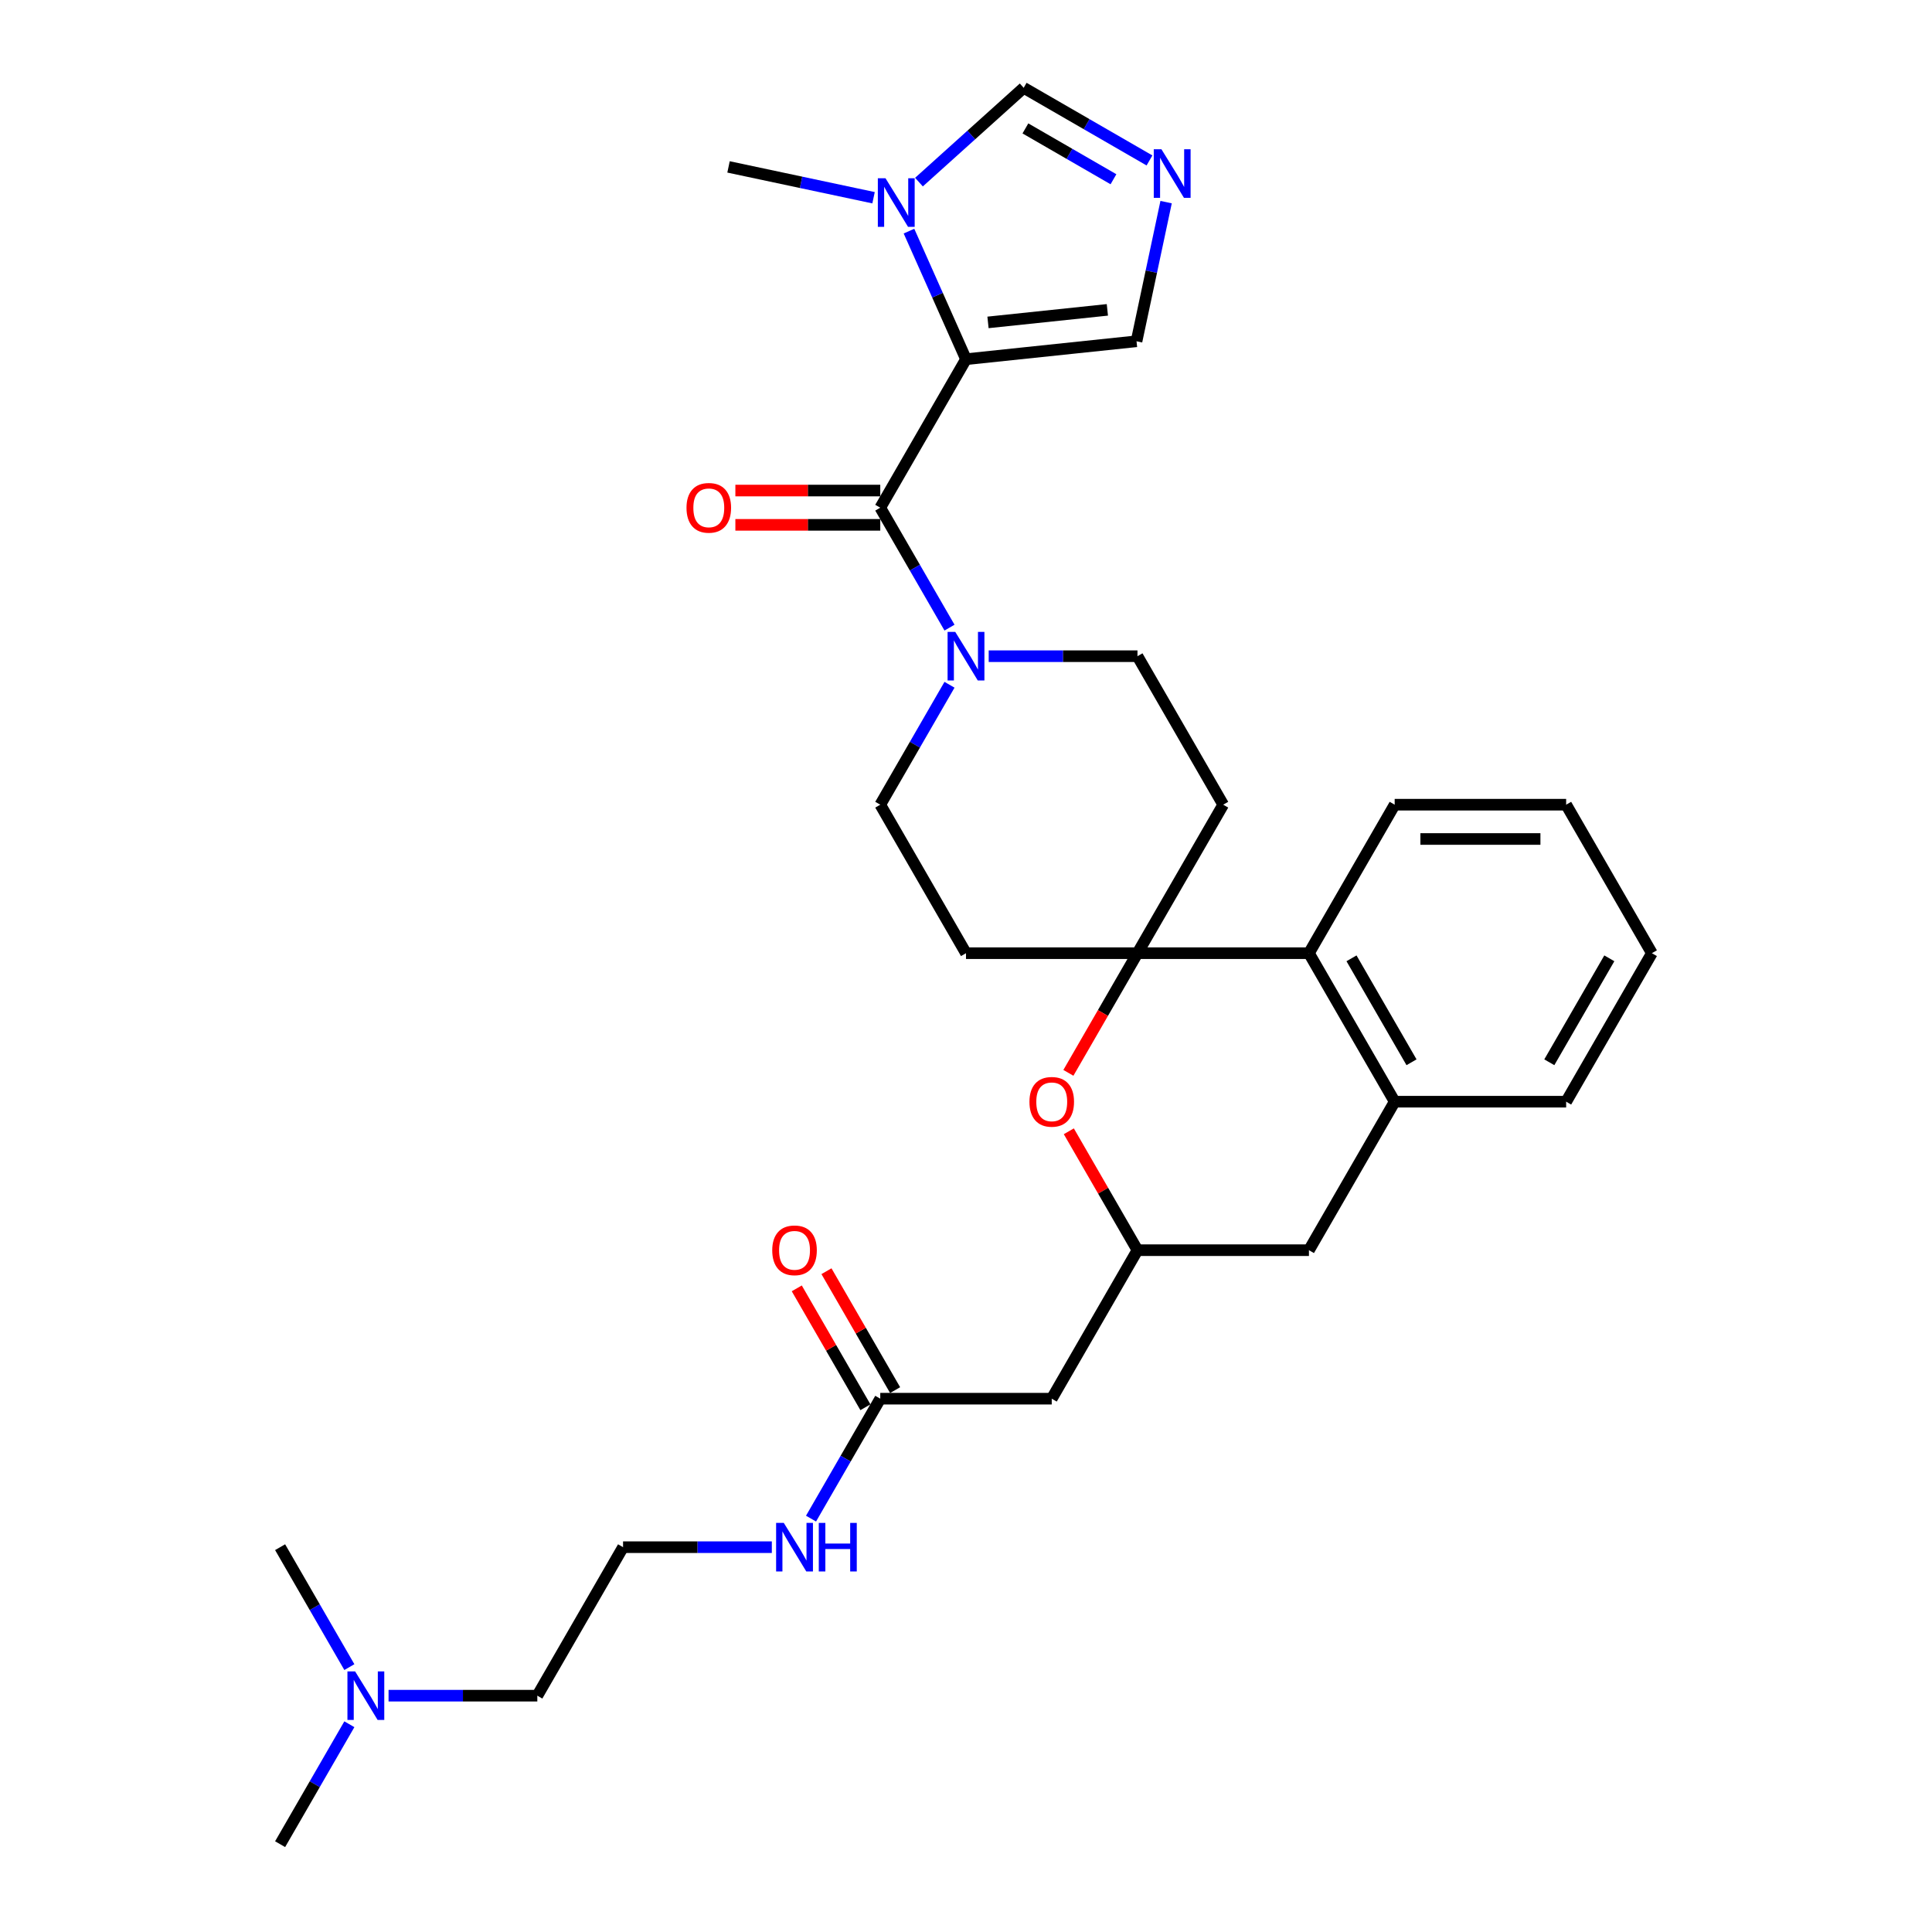 <?xml version='1.0' encoding='iso-8859-1'?>
<svg version='1.1' baseProfile='full'
              xmlns='http://www.w3.org/2000/svg'
                      xmlns:rdkit='http://www.rdkit.org/xml'
                      xmlns:xlink='http://www.w3.org/1999/xlink'
                  xml:space='preserve'
width='1000px' height='1000px' viewBox='0 0 1000 1000'>
<!-- END OF HEADER -->
<rect style='opacity:1.0;fill:#FFFFFF;stroke:none' width='1000' height='1000' x='0' y='0'> </rect>
<path class='bond-0' d='M 500,185.922 L 455.623,262.784' style='fill:none;fill-rule:evenodd;stroke:#000000;stroke-width:6px;stroke-linecap:butt;stroke-linejoin:miter;stroke-opacity:1' />
<path class='bond-2' d='M 500,185.922 L 485.242,152.775' style='fill:none;fill-rule:evenodd;stroke:#000000;stroke-width:6px;stroke-linecap:butt;stroke-linejoin:miter;stroke-opacity:1' />
<path class='bond-2' d='M 485.242,152.775 L 470.484,119.628' style='fill:none;fill-rule:evenodd;stroke:#0000FF;stroke-width:6px;stroke-linecap:butt;stroke-linejoin:miter;stroke-opacity:1' />
<path class='bond-8' d='M 500,185.922 L 588.267,176.645' style='fill:none;fill-rule:evenodd;stroke:#000000;stroke-width:6px;stroke-linecap:butt;stroke-linejoin:miter;stroke-opacity:1' />
<path class='bond-8' d='M 511.385,166.877 L 573.171,160.383' style='fill:none;fill-rule:evenodd;stroke:#000000;stroke-width:6px;stroke-linecap:butt;stroke-linejoin:miter;stroke-opacity:1' />
<path class='bond-3' d='M 455.623,262.784 L 473.543,293.822' style='fill:none;fill-rule:evenodd;stroke:#000000;stroke-width:6px;stroke-linecap:butt;stroke-linejoin:miter;stroke-opacity:1' />
<path class='bond-3' d='M 473.543,293.822 L 491.463,324.86' style='fill:none;fill-rule:evenodd;stroke:#0000FF;stroke-width:6px;stroke-linecap:butt;stroke-linejoin:miter;stroke-opacity:1' />
<path class='bond-18' d='M 455.623,253.909 L 418.125,253.909' style='fill:none;fill-rule:evenodd;stroke:#000000;stroke-width:6px;stroke-linecap:butt;stroke-linejoin:miter;stroke-opacity:1' />
<path class='bond-18' d='M 418.125,253.909 L 380.627,253.909' style='fill:none;fill-rule:evenodd;stroke:#FF0000;stroke-width:6px;stroke-linecap:butt;stroke-linejoin:miter;stroke-opacity:1' />
<path class='bond-18' d='M 455.623,271.659 L 418.125,271.659' style='fill:none;fill-rule:evenodd;stroke:#000000;stroke-width:6px;stroke-linecap:butt;stroke-linejoin:miter;stroke-opacity:1' />
<path class='bond-18' d='M 418.125,271.659 L 380.627,271.659' style='fill:none;fill-rule:evenodd;stroke:#FF0000;stroke-width:6px;stroke-linecap:butt;stroke-linejoin:miter;stroke-opacity:1' />
<path class='bond-1' d='M 588.753,493.371 L 633.13,416.509' style='fill:none;fill-rule:evenodd;stroke:#000000;stroke-width:6px;stroke-linecap:butt;stroke-linejoin:miter;stroke-opacity:1' />
<path class='bond-4' d='M 588.753,493.371 L 570.874,524.338' style='fill:none;fill-rule:evenodd;stroke:#000000;stroke-width:6px;stroke-linecap:butt;stroke-linejoin:miter;stroke-opacity:1' />
<path class='bond-4' d='M 570.874,524.338 L 552.995,555.305' style='fill:none;fill-rule:evenodd;stroke:#FF0000;stroke-width:6px;stroke-linecap:butt;stroke-linejoin:miter;stroke-opacity:1' />
<path class='bond-6' d='M 588.753,493.371 L 677.506,493.371' style='fill:none;fill-rule:evenodd;stroke:#000000;stroke-width:6px;stroke-linecap:butt;stroke-linejoin:miter;stroke-opacity:1' />
<path class='bond-32' d='M 588.753,493.371 L 500,493.371' style='fill:none;fill-rule:evenodd;stroke:#000000;stroke-width:6px;stroke-linecap:butt;stroke-linejoin:miter;stroke-opacity:1' />
<path class='bond-10' d='M 475.652,94.261 L 502.755,69.858' style='fill:none;fill-rule:evenodd;stroke:#0000FF;stroke-width:6px;stroke-linecap:butt;stroke-linejoin:miter;stroke-opacity:1' />
<path class='bond-10' d='M 502.755,69.858 L 529.857,45.455' style='fill:none;fill-rule:evenodd;stroke:#000000;stroke-width:6px;stroke-linecap:butt;stroke-linejoin:miter;stroke-opacity:1' />
<path class='bond-22' d='M 452.15,102.344 L 414.619,94.367' style='fill:none;fill-rule:evenodd;stroke:#0000FF;stroke-width:6px;stroke-linecap:butt;stroke-linejoin:miter;stroke-opacity:1' />
<path class='bond-22' d='M 414.619,94.367 L 377.087,86.389' style='fill:none;fill-rule:evenodd;stroke:#000000;stroke-width:6px;stroke-linecap:butt;stroke-linejoin:miter;stroke-opacity:1' />
<path class='bond-16' d='M 491.463,354.433 L 473.543,385.471' style='fill:none;fill-rule:evenodd;stroke:#0000FF;stroke-width:6px;stroke-linecap:butt;stroke-linejoin:miter;stroke-opacity:1' />
<path class='bond-16' d='M 473.543,385.471 L 455.623,416.509' style='fill:none;fill-rule:evenodd;stroke:#000000;stroke-width:6px;stroke-linecap:butt;stroke-linejoin:miter;stroke-opacity:1' />
<path class='bond-17' d='M 511.751,339.647 L 550.252,339.647' style='fill:none;fill-rule:evenodd;stroke:#0000FF;stroke-width:6px;stroke-linecap:butt;stroke-linejoin:miter;stroke-opacity:1' />
<path class='bond-17' d='M 550.252,339.647 L 588.753,339.647' style='fill:none;fill-rule:evenodd;stroke:#000000;stroke-width:6px;stroke-linecap:butt;stroke-linejoin:miter;stroke-opacity:1' />
<path class='bond-7' d='M 553.221,585.552 L 570.987,616.324' style='fill:none;fill-rule:evenodd;stroke:#FF0000;stroke-width:6px;stroke-linecap:butt;stroke-linejoin:miter;stroke-opacity:1' />
<path class='bond-7' d='M 570.987,616.324 L 588.753,647.096' style='fill:none;fill-rule:evenodd;stroke:#000000;stroke-width:6px;stroke-linecap:butt;stroke-linejoin:miter;stroke-opacity:1' />
<path class='bond-5' d='M 603.577,104.617 L 595.922,140.631' style='fill:none;fill-rule:evenodd;stroke:#0000FF;stroke-width:6px;stroke-linecap:butt;stroke-linejoin:miter;stroke-opacity:1' />
<path class='bond-5' d='M 595.922,140.631 L 588.267,176.645' style='fill:none;fill-rule:evenodd;stroke:#000000;stroke-width:6px;stroke-linecap:butt;stroke-linejoin:miter;stroke-opacity:1' />
<path class='bond-31' d='M 594.969,83.047 L 562.413,64.251' style='fill:none;fill-rule:evenodd;stroke:#0000FF;stroke-width:6px;stroke-linecap:butt;stroke-linejoin:miter;stroke-opacity:1' />
<path class='bond-31' d='M 562.413,64.251 L 529.857,45.455' style='fill:none;fill-rule:evenodd;stroke:#000000;stroke-width:6px;stroke-linecap:butt;stroke-linejoin:miter;stroke-opacity:1' />
<path class='bond-31' d='M 576.327,92.78 L 553.538,79.623' style='fill:none;fill-rule:evenodd;stroke:#0000FF;stroke-width:6px;stroke-linecap:butt;stroke-linejoin:miter;stroke-opacity:1' />
<path class='bond-31' d='M 553.538,79.623 L 530.749,66.466' style='fill:none;fill-rule:evenodd;stroke:#000000;stroke-width:6px;stroke-linecap:butt;stroke-linejoin:miter;stroke-opacity:1' />
<path class='bond-9' d='M 677.506,493.371 L 721.883,570.234' style='fill:none;fill-rule:evenodd;stroke:#000000;stroke-width:6px;stroke-linecap:butt;stroke-linejoin:miter;stroke-opacity:1' />
<path class='bond-9' d='M 699.535,496.025 L 730.599,549.829' style='fill:none;fill-rule:evenodd;stroke:#000000;stroke-width:6px;stroke-linecap:butt;stroke-linejoin:miter;stroke-opacity:1' />
<path class='bond-25' d='M 677.506,493.371 L 721.883,416.509' style='fill:none;fill-rule:evenodd;stroke:#000000;stroke-width:6px;stroke-linecap:butt;stroke-linejoin:miter;stroke-opacity:1' />
<path class='bond-11' d='M 588.753,647.096 L 544.377,723.958' style='fill:none;fill-rule:evenodd;stroke:#000000;stroke-width:6px;stroke-linecap:butt;stroke-linejoin:miter;stroke-opacity:1' />
<path class='bond-33' d='M 588.753,647.096 L 677.506,647.096' style='fill:none;fill-rule:evenodd;stroke:#000000;stroke-width:6px;stroke-linecap:butt;stroke-linejoin:miter;stroke-opacity:1' />
<path class='bond-15' d='M 721.883,570.234 L 677.506,647.096' style='fill:none;fill-rule:evenodd;stroke:#000000;stroke-width:6px;stroke-linecap:butt;stroke-linejoin:miter;stroke-opacity:1' />
<path class='bond-24' d='M 721.883,570.234 L 810.636,570.234' style='fill:none;fill-rule:evenodd;stroke:#000000;stroke-width:6px;stroke-linecap:butt;stroke-linejoin:miter;stroke-opacity:1' />
<path class='bond-14' d='M 544.377,723.958 L 455.623,723.958' style='fill:none;fill-rule:evenodd;stroke:#000000;stroke-width:6px;stroke-linecap:butt;stroke-linejoin:miter;stroke-opacity:1' />
<path class='bond-12' d='M 633.13,416.509 L 588.753,339.647' style='fill:none;fill-rule:evenodd;stroke:#000000;stroke-width:6px;stroke-linecap:butt;stroke-linejoin:miter;stroke-opacity:1' />
<path class='bond-13' d='M 500,493.371 L 455.623,416.509' style='fill:none;fill-rule:evenodd;stroke:#000000;stroke-width:6px;stroke-linecap:butt;stroke-linejoin:miter;stroke-opacity:1' />
<path class='bond-19' d='M 463.31,719.521 L 445.544,688.749' style='fill:none;fill-rule:evenodd;stroke:#000000;stroke-width:6px;stroke-linecap:butt;stroke-linejoin:miter;stroke-opacity:1' />
<path class='bond-19' d='M 445.544,688.749 L 427.778,657.977' style='fill:none;fill-rule:evenodd;stroke:#FF0000;stroke-width:6px;stroke-linecap:butt;stroke-linejoin:miter;stroke-opacity:1' />
<path class='bond-19' d='M 447.937,728.396 L 430.171,697.624' style='fill:none;fill-rule:evenodd;stroke:#000000;stroke-width:6px;stroke-linecap:butt;stroke-linejoin:miter;stroke-opacity:1' />
<path class='bond-19' d='M 430.171,697.624 L 412.405,666.852' style='fill:none;fill-rule:evenodd;stroke:#FF0000;stroke-width:6px;stroke-linecap:butt;stroke-linejoin:miter;stroke-opacity:1' />
<path class='bond-20' d='M 455.623,723.958 L 437.704,754.996' style='fill:none;fill-rule:evenodd;stroke:#000000;stroke-width:6px;stroke-linecap:butt;stroke-linejoin:miter;stroke-opacity:1' />
<path class='bond-20' d='M 437.704,754.996 L 419.784,786.034' style='fill:none;fill-rule:evenodd;stroke:#0000FF;stroke-width:6px;stroke-linecap:butt;stroke-linejoin:miter;stroke-opacity:1' />
<path class='bond-23' d='M 399.496,800.821 L 360.995,800.821' style='fill:none;fill-rule:evenodd;stroke:#0000FF;stroke-width:6px;stroke-linecap:butt;stroke-linejoin:miter;stroke-opacity:1' />
<path class='bond-23' d='M 360.995,800.821 L 322.494,800.821' style='fill:none;fill-rule:evenodd;stroke:#000000;stroke-width:6px;stroke-linecap:butt;stroke-linejoin:miter;stroke-opacity:1' />
<path class='bond-21' d='M 201.115,877.683 L 239.616,877.683' style='fill:none;fill-rule:evenodd;stroke:#0000FF;stroke-width:6px;stroke-linecap:butt;stroke-linejoin:miter;stroke-opacity:1' />
<path class='bond-21' d='M 239.616,877.683 L 278.117,877.683' style='fill:none;fill-rule:evenodd;stroke:#000000;stroke-width:6px;stroke-linecap:butt;stroke-linejoin:miter;stroke-opacity:1' />
<path class='bond-27' d='M 180.828,892.469 L 162.908,923.507' style='fill:none;fill-rule:evenodd;stroke:#0000FF;stroke-width:6px;stroke-linecap:butt;stroke-linejoin:miter;stroke-opacity:1' />
<path class='bond-27' d='M 162.908,923.507 L 144.988,954.545' style='fill:none;fill-rule:evenodd;stroke:#000000;stroke-width:6px;stroke-linecap:butt;stroke-linejoin:miter;stroke-opacity:1' />
<path class='bond-28' d='M 180.828,862.897 L 162.908,831.859' style='fill:none;fill-rule:evenodd;stroke:#0000FF;stroke-width:6px;stroke-linecap:butt;stroke-linejoin:miter;stroke-opacity:1' />
<path class='bond-28' d='M 162.908,831.859 L 144.988,800.821' style='fill:none;fill-rule:evenodd;stroke:#000000;stroke-width:6px;stroke-linecap:butt;stroke-linejoin:miter;stroke-opacity:1' />
<path class='bond-26' d='M 322.494,800.821 L 278.117,877.683' style='fill:none;fill-rule:evenodd;stroke:#000000;stroke-width:6px;stroke-linecap:butt;stroke-linejoin:miter;stroke-opacity:1' />
<path class='bond-34' d='M 810.636,570.234 L 855.012,493.371' style='fill:none;fill-rule:evenodd;stroke:#000000;stroke-width:6px;stroke-linecap:butt;stroke-linejoin:miter;stroke-opacity:1' />
<path class='bond-34' d='M 801.92,549.829 L 832.983,496.025' style='fill:none;fill-rule:evenodd;stroke:#000000;stroke-width:6px;stroke-linecap:butt;stroke-linejoin:miter;stroke-opacity:1' />
<path class='bond-30' d='M 721.883,416.509 L 810.636,416.509' style='fill:none;fill-rule:evenodd;stroke:#000000;stroke-width:6px;stroke-linecap:butt;stroke-linejoin:miter;stroke-opacity:1' />
<path class='bond-30' d='M 735.195,434.26 L 797.323,434.26' style='fill:none;fill-rule:evenodd;stroke:#000000;stroke-width:6px;stroke-linecap:butt;stroke-linejoin:miter;stroke-opacity:1' />
<path class='bond-29' d='M 855.012,493.371 L 810.636,416.509' style='fill:none;fill-rule:evenodd;stroke:#000000;stroke-width:6px;stroke-linecap:butt;stroke-linejoin:miter;stroke-opacity:1' />
<path  class='atom-3' d='M 458.345 92.275
L 466.581 105.587
Q 467.398 106.901, 468.711 109.28
Q 470.025 111.658, 470.096 111.8
L 470.096 92.275
L 473.433 92.275
L 473.433 117.409
L 469.989 117.409
L 461.15 102.854
Q 460.12 101.15, 459.019 99.197
Q 457.954 97.245, 457.635 96.641
L 457.635 117.409
L 454.369 117.409
L 454.369 92.275
L 458.345 92.275
' fill='#0000FF'/>
<path  class='atom-4' d='M 494.444 327.079
L 502.68 340.392
Q 503.497 341.706, 504.81 344.084
Q 506.124 346.463, 506.195 346.605
L 506.195 327.079
L 509.532 327.079
L 509.532 352.214
L 506.088 352.214
L 497.249 337.658
Q 496.219 335.954, 495.119 334.002
Q 494.054 332.049, 493.734 331.446
L 493.734 352.214
L 490.468 352.214
L 490.468 327.079
L 494.444 327.079
' fill='#0000FF'/>
<path  class='atom-5' d='M 532.839 570.305
Q 532.839 564.269, 535.821 560.897
Q 538.803 557.524, 544.377 557.524
Q 549.95 557.524, 552.932 560.897
Q 555.914 564.269, 555.914 570.305
Q 555.914 576.411, 552.897 579.89
Q 549.879 583.334, 544.377 583.334
Q 538.838 583.334, 535.821 579.89
Q 532.839 576.446, 532.839 570.305
M 544.377 580.493
Q 548.211 580.493, 550.27 577.937
Q 552.364 575.346, 552.364 570.305
Q 552.364 565.37, 550.27 562.885
Q 548.211 560.364, 544.377 560.364
Q 540.542 560.364, 538.448 562.849
Q 536.389 565.334, 536.389 570.305
Q 536.389 575.381, 538.448 577.937
Q 540.542 580.493, 544.377 580.493
' fill='#FF0000'/>
<path  class='atom-6' d='M 601.164 77.264
L 609.4 90.577
Q 610.216 91.89, 611.53 94.269
Q 612.844 96.647, 612.915 96.789
L 612.915 77.264
L 616.252 77.264
L 616.252 102.398
L 612.808 102.398
L 603.968 87.843
Q 602.939 86.139, 601.838 84.186
Q 600.773 82.234, 600.454 81.63
L 600.454 102.398
L 597.188 102.398
L 597.188 77.264
L 601.164 77.264
' fill='#0000FF'/>
<path  class='atom-19' d='M 355.333 262.855
Q 355.333 256.82, 358.315 253.447
Q 361.297 250.075, 366.87 250.075
Q 372.444 250.075, 375.426 253.447
Q 378.408 256.82, 378.408 262.855
Q 378.408 268.961, 375.391 272.441
Q 372.373 275.884, 366.87 275.884
Q 361.332 275.884, 358.315 272.441
Q 355.333 268.997, 355.333 262.855
M 366.87 273.044
Q 370.705 273.044, 372.764 270.488
Q 374.858 267.896, 374.858 262.855
Q 374.858 257.921, 372.764 255.435
Q 370.705 252.915, 366.87 252.915
Q 363.036 252.915, 360.942 255.4
Q 358.883 257.885, 358.883 262.855
Q 358.883 267.932, 360.942 270.488
Q 363.036 273.044, 366.87 273.044
' fill='#FF0000'/>
<path  class='atom-20' d='M 399.709 647.167
Q 399.709 641.132, 402.691 637.759
Q 405.673 634.387, 411.247 634.387
Q 416.821 634.387, 419.803 637.759
Q 422.785 641.132, 422.785 647.167
Q 422.785 653.273, 419.767 656.752
Q 416.75 660.196, 411.247 660.196
Q 405.709 660.196, 402.691 656.752
Q 399.709 653.309, 399.709 647.167
M 411.247 657.356
Q 415.081 657.356, 417.14 654.8
Q 419.235 652.208, 419.235 647.167
Q 419.235 642.232, 417.14 639.747
Q 415.081 637.227, 411.247 637.227
Q 407.413 637.227, 405.318 639.712
Q 403.259 642.197, 403.259 647.167
Q 403.259 652.244, 405.318 654.8
Q 407.413 657.356, 411.247 657.356
' fill='#FF0000'/>
<path  class='atom-21' d='M 405.691 788.253
L 413.927 801.566
Q 414.744 802.88, 416.057 805.258
Q 417.371 807.637, 417.442 807.779
L 417.442 788.253
L 420.779 788.253
L 420.779 813.388
L 417.335 813.388
L 408.496 798.833
Q 407.466 797.129, 406.366 795.176
Q 405.301 793.223, 404.981 792.62
L 404.981 813.388
L 401.715 813.388
L 401.715 788.253
L 405.691 788.253
' fill='#0000FF'/>
<path  class='atom-21' d='M 423.797 788.253
L 427.205 788.253
L 427.205 798.939
L 440.056 798.939
L 440.056 788.253
L 443.464 788.253
L 443.464 813.388
L 440.056 813.388
L 440.056 801.779
L 427.205 801.779
L 427.205 813.388
L 423.797 813.388
L 423.797 788.253
' fill='#0000FF'/>
<path  class='atom-22' d='M 183.809 865.116
L 192.045 878.429
Q 192.861 879.742, 194.175 882.121
Q 195.488 884.499, 195.559 884.641
L 195.559 865.116
L 198.897 865.116
L 198.897 890.251
L 195.453 890.251
L 186.613 875.695
Q 185.584 873.991, 184.483 872.038
Q 183.418 870.086, 183.098 869.482
L 183.098 890.251
L 179.832 890.251
L 179.832 865.116
L 183.809 865.116
' fill='#0000FF'/>
</svg>
